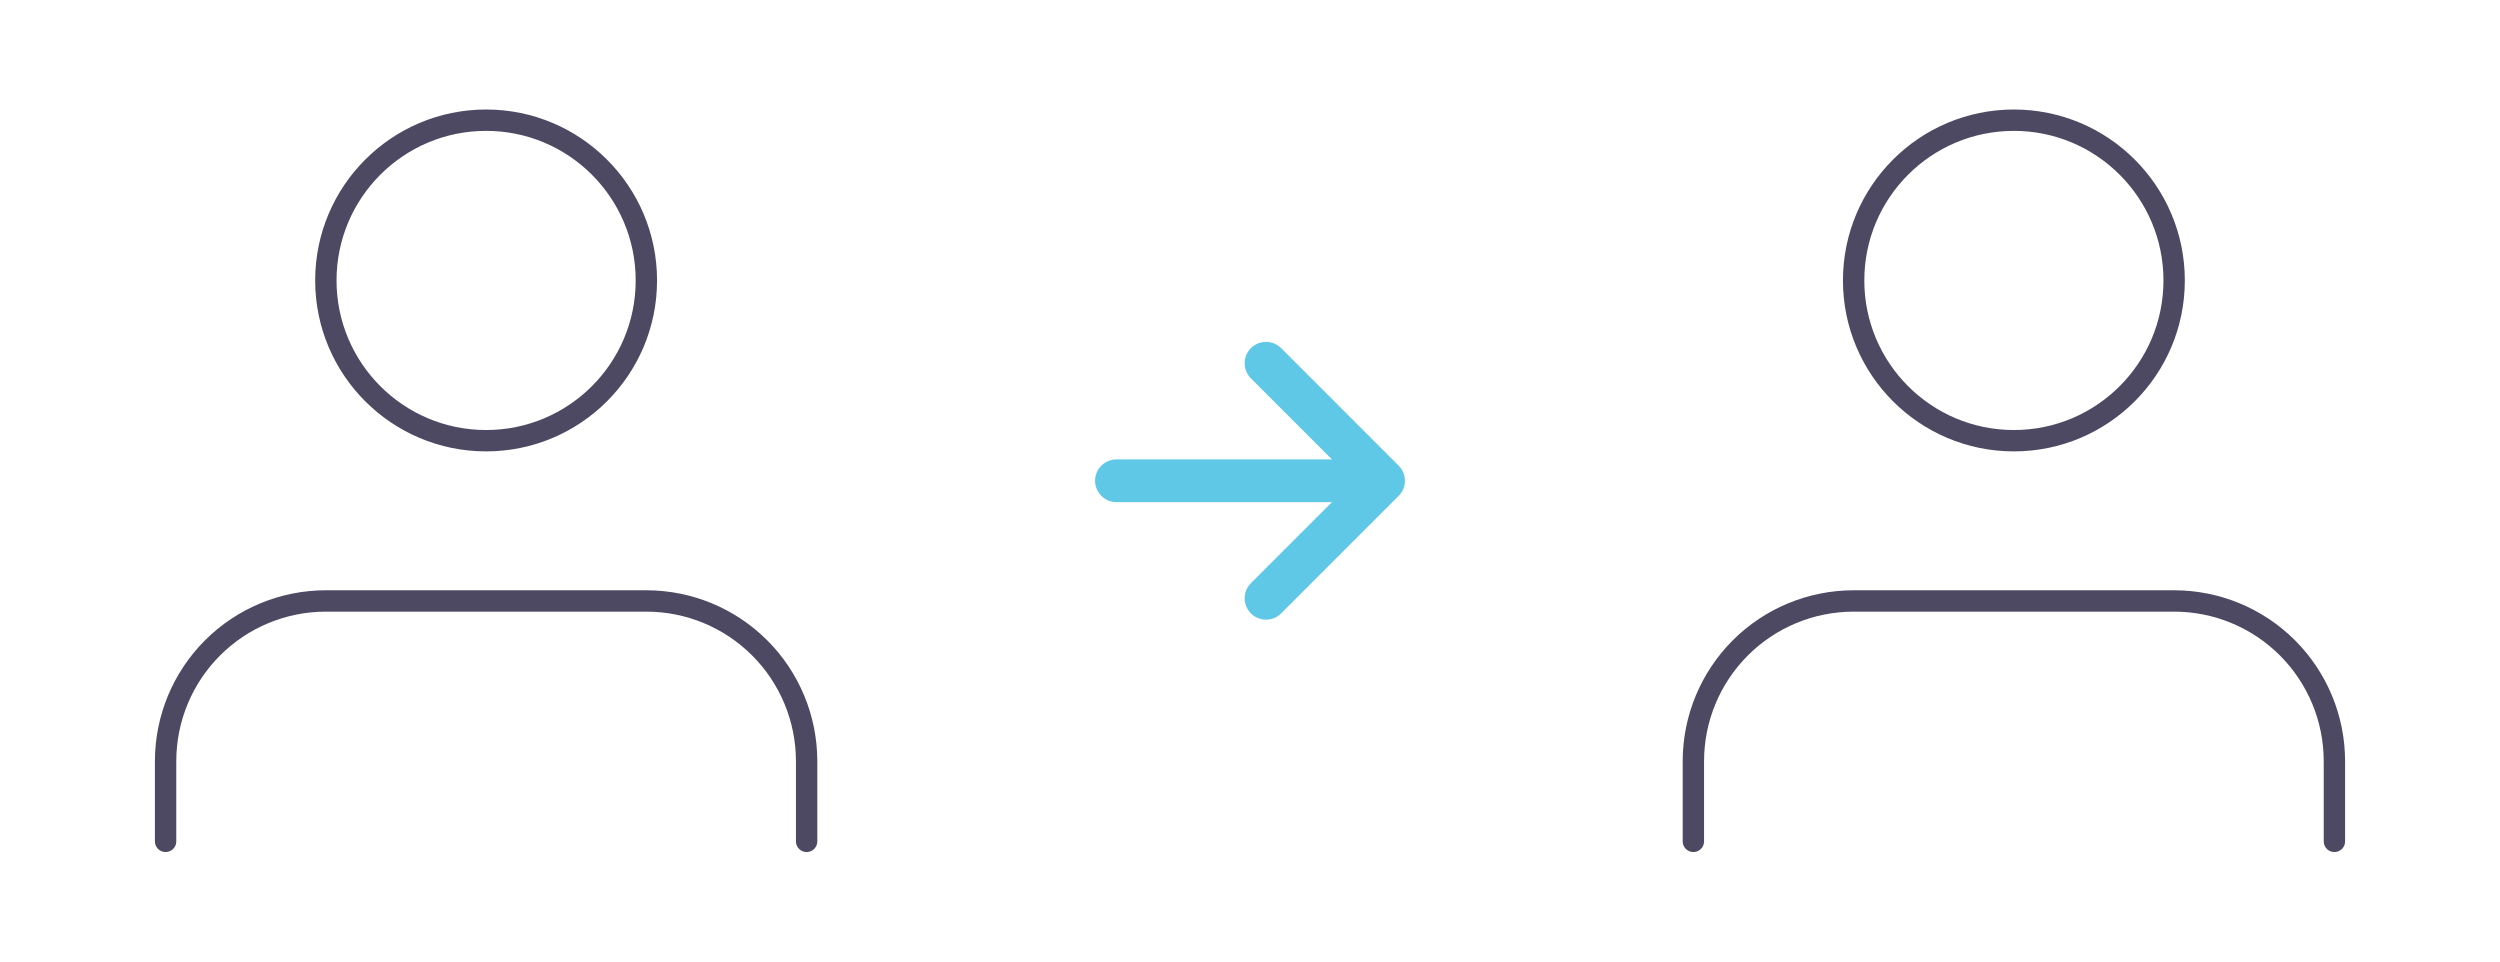 <svg width="234" height="90" viewBox="0 0 234 90" fill="none" xmlns="http://www.w3.org/2000/svg">
<path d="M75.5 78.75V71.25C75.5 67.272 73.92 63.456 71.107 60.643C68.293 57.83 64.478 56.25 60.5 56.25H30.5C26.522 56.25 22.706 57.83 19.893 60.643C17.08 63.456 15.5 67.272 15.5 71.25V78.75" stroke="#4E4963" stroke-width="2" stroke-linecap="round" stroke-linejoin="round"/>
<path d="M45.5 41.25C53.784 41.25 60.5 34.534 60.5 26.25C60.5 17.966 53.784 11.25 45.5 11.25C37.216 11.25 30.5 17.966 30.5 26.25C30.5 34.534 37.216 41.25 45.5 41.25Z" stroke="#4E4963" stroke-width="2" stroke-linecap="round" stroke-linejoin="round"/>
<path d="M104.5 45L128.5 45" stroke="#5FC8E7" stroke-width="4" stroke-linecap="round" stroke-linejoin="round"/>
<path d="M118.5 56L129.5 45L118.5 34" stroke="#5FC8E7" stroke-width="4" stroke-linecap="round" stroke-linejoin="round"/>
<path d="M218.5 78.75V71.25C218.5 67.272 216.92 63.456 214.107 60.643C211.294 57.83 207.478 56.25 203.5 56.25H173.5C169.522 56.25 165.706 57.83 162.893 60.643C160.08 63.456 158.5 67.272 158.5 71.25V78.75" stroke="#4E4963" stroke-width="2" stroke-linecap="round" stroke-linejoin="round"/>
<path d="M188.5 41.25C196.784 41.25 203.5 34.534 203.5 26.25C203.5 17.966 196.784 11.25 188.5 11.25C180.216 11.25 173.5 17.966 173.5 26.25C173.5 34.534 180.216 41.25 188.5 41.25Z" stroke="#4E4963" stroke-width="2" stroke-linecap="round" stroke-linejoin="round"/>
</svg>

